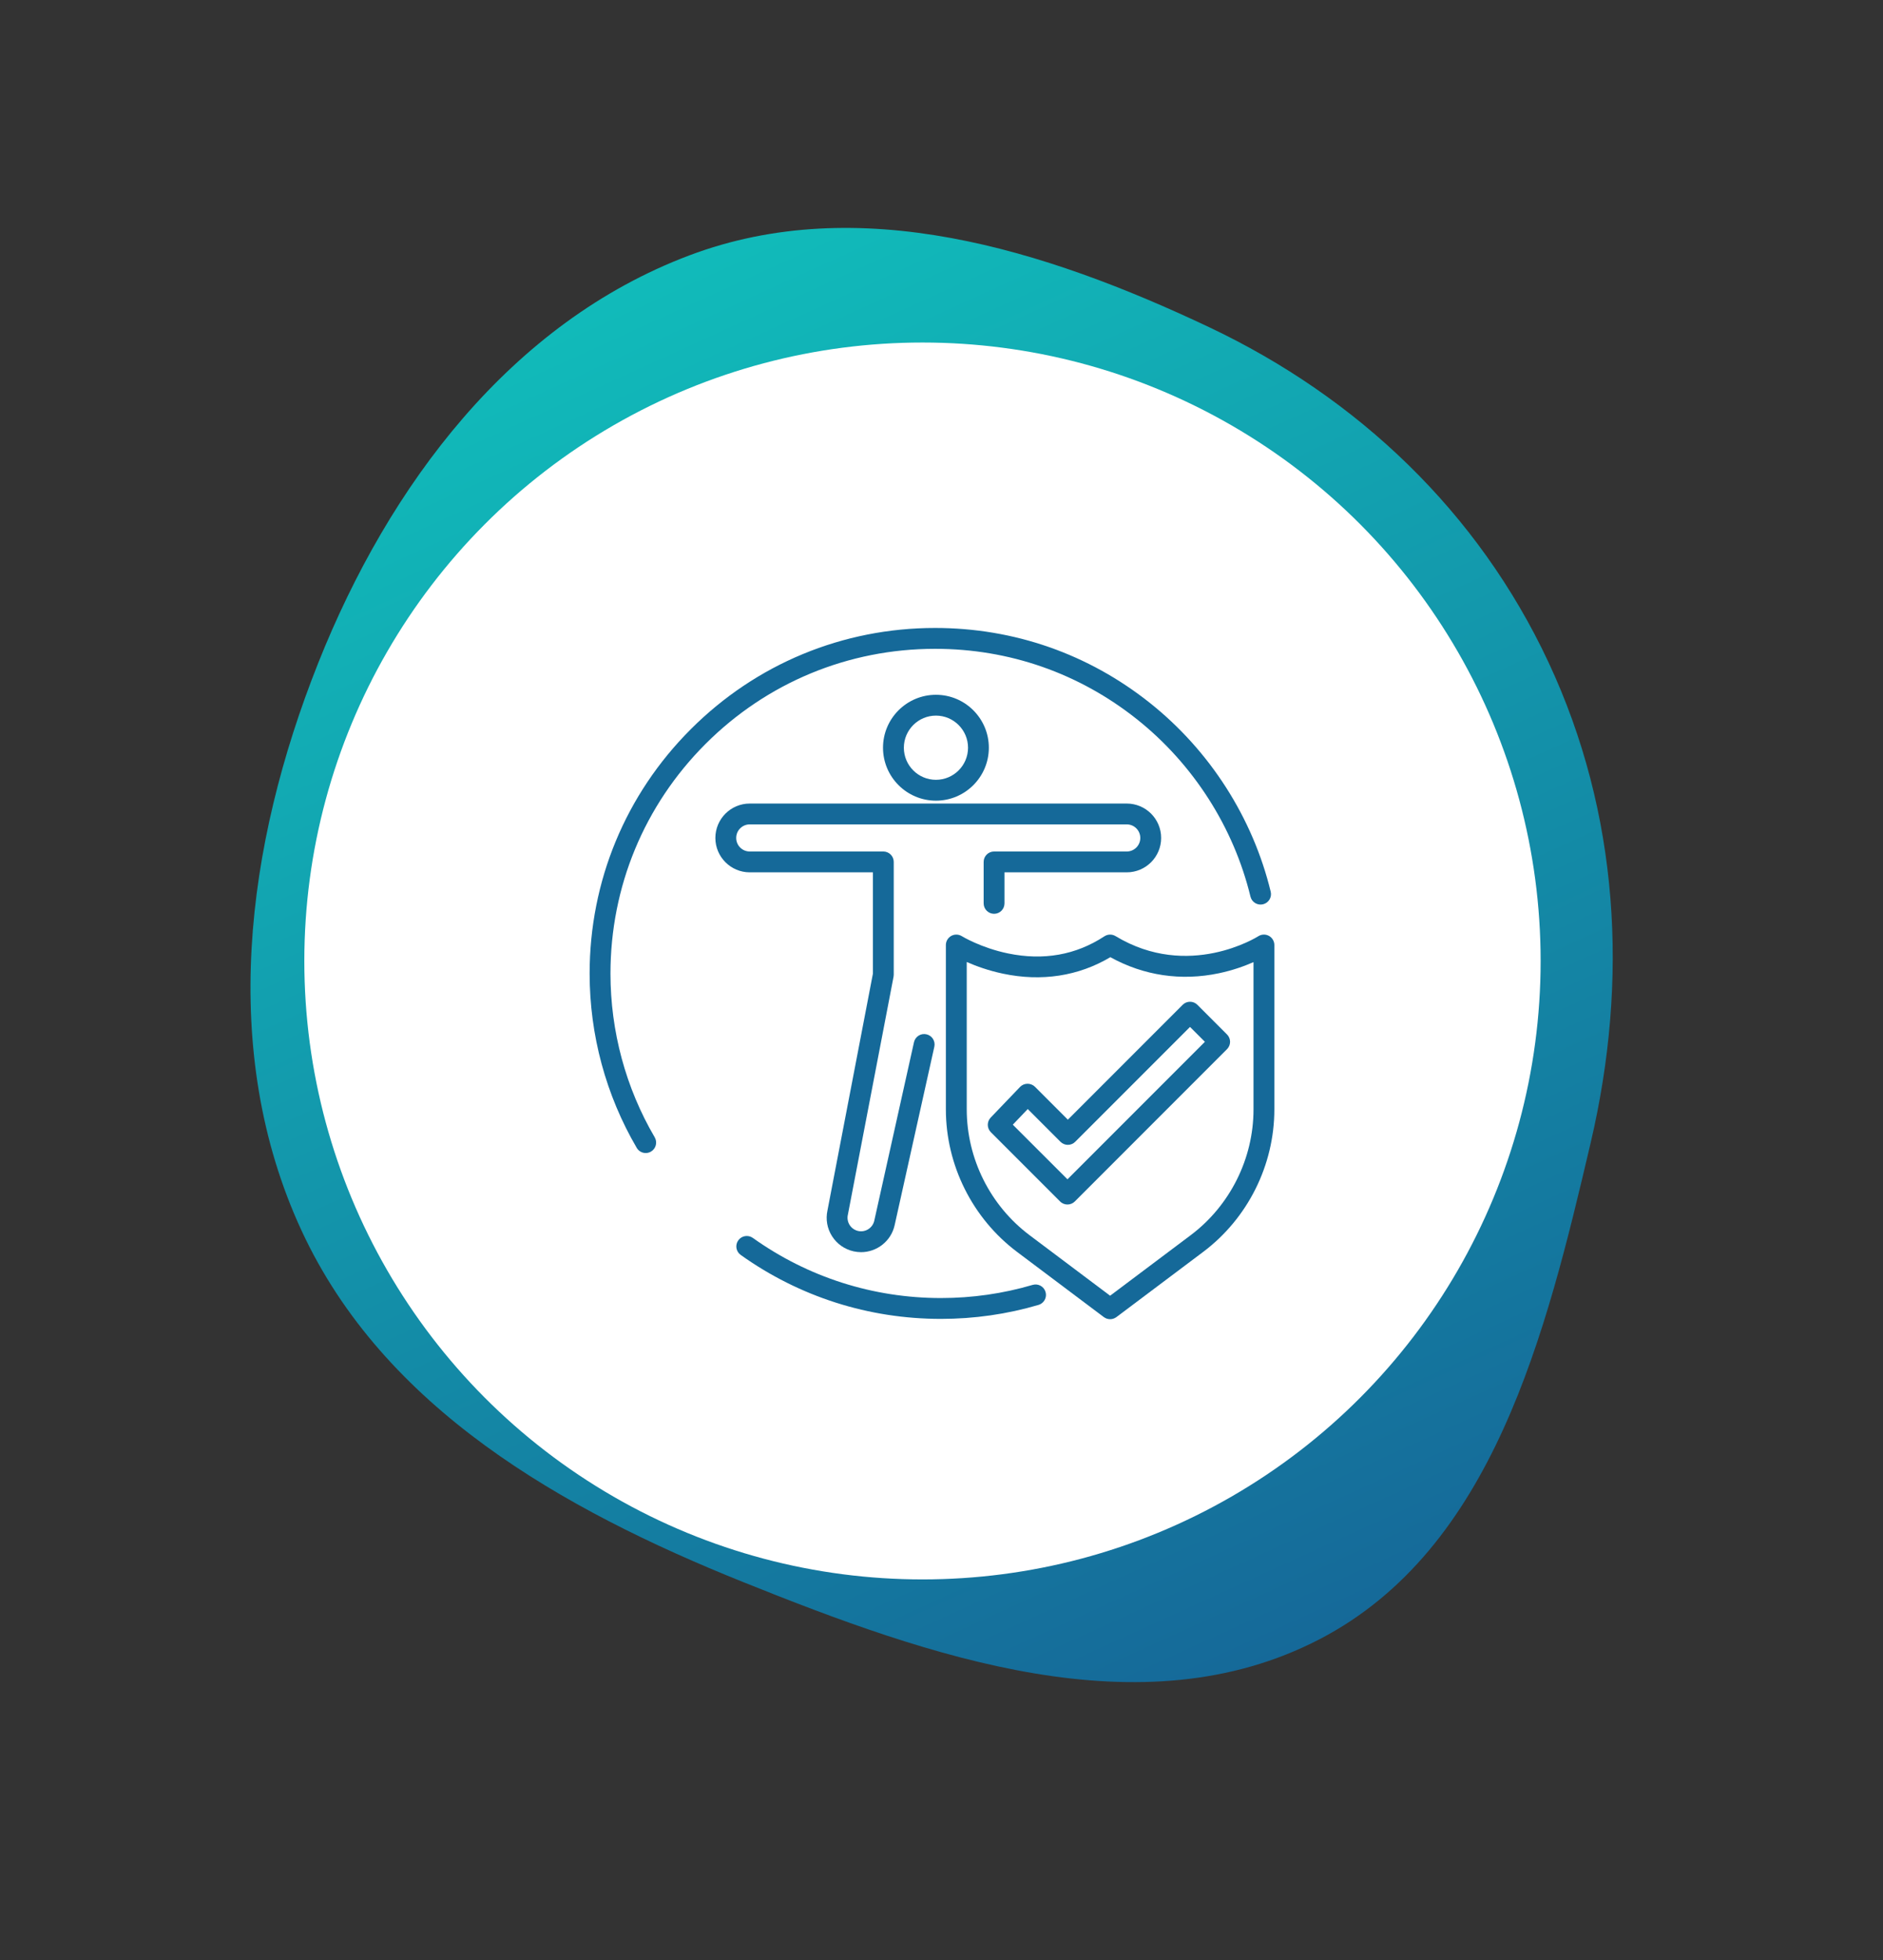 <?xml version="1.0" encoding="UTF-8"?> <svg xmlns="http://www.w3.org/2000/svg" width="99" height="103" viewBox="0 0 99 103" fill="none"><rect x="0" y="0" width="99" height="103" fill="#333333" stroke="none"/> <path fill-rule="evenodd" clip-rule="evenodd" d="M36.239 13.422C45.17 10.055 54.909 13.097 63.56 17.189C71.401 20.898 77.721 26.918 81.406 34.788C85.135 42.752 85.634 51.507 83.631 60.052C81.276 70.099 78.501 81.416 69.367 86.148C60.01 90.996 48.872 87.076 39.069 83.138C29.537 79.31 20.169 73.996 15.846 64.651C11.504 55.263 12.915 44.428 16.73 34.842C20.449 25.5 26.852 16.96 36.239 13.422Z" fill="url(#paint0_linear_73_2537)"></path> <circle cx="48.5" cy="50.5" r="32.5" fill="white"></circle> <path d="M65.904 58.3C65.904 60.887 64.668 63.358 62.6 64.911L58.365 68.091L54.131 64.911C52.062 63.358 50.827 60.887 50.827 58.3V50.553C51.302 50.763 51.959 51.004 52.732 51.167C54.761 51.596 56.705 51.295 58.377 50.301C60.133 51.271 62.1 51.564 64.087 51.145C64.828 50.989 65.449 50.761 65.904 50.56V58.3ZM66.714 49.18C66.537 49.084 66.323 49.093 66.154 49.201C66.118 49.225 62.489 51.514 58.649 49.193C58.469 49.084 58.241 49.088 58.064 49.204C56.568 50.186 54.862 50.489 52.995 50.103C51.569 49.808 50.578 49.203 50.569 49.197C50.4 49.092 50.187 49.086 50.013 49.182C49.84 49.28 49.73 49.462 49.73 49.661V58.3C49.73 61.23 51.13 64.029 53.472 65.788L58.036 69.216C58.134 69.287 58.249 69.325 58.365 69.325C58.482 69.325 58.596 69.287 58.694 69.216L63.258 65.788C65.601 64.029 67 61.23 67 58.3V49.661C67 49.462 66.889 49.276 66.714 49.18Z" fill="#156999"></path> <path d="M56.122 61.974L53.249 59.103L54.035 58.281L55.755 60.002C55.97 60.216 56.316 60.216 56.53 60.002L62.566 53.966L63.348 54.748L56.122 61.974ZM62.179 52.804L56.143 58.84L54.415 57.112C54.309 57.006 54.166 56.952 54.022 56.952C53.873 56.952 53.732 57.014 53.63 57.119L52.085 58.731C51.88 58.947 51.884 59.287 52.094 59.498L55.735 63.138C55.84 63.245 55.981 63.298 56.122 63.298C56.261 63.298 56.402 63.245 56.509 63.138L64.51 55.135C64.614 55.032 64.672 54.893 64.672 54.748C64.672 54.603 64.614 54.464 64.51 54.361L62.953 52.804C62.741 52.589 62.393 52.589 62.179 52.804Z" fill="#156999"></path> <path d="M50.895 39.293C50.895 40.224 50.137 40.98 49.208 40.98C48.277 40.98 47.521 40.224 47.521 39.293C47.521 38.364 48.277 37.606 49.208 37.606C50.137 37.606 50.895 38.364 50.895 39.293ZM46.425 39.293C46.425 40.828 47.673 42.076 49.208 42.076C50.742 42.076 51.989 40.828 51.989 39.293C51.989 37.759 50.742 36.512 49.208 36.512C47.673 36.512 46.425 37.759 46.425 39.293Z" fill="#156999"></path> <path d="M45.893 45.842V51.171L43.505 63.609C43.403 64.078 43.488 64.559 43.745 64.963C44.005 65.371 44.407 65.653 44.879 65.759C45.011 65.787 45.142 65.802 45.272 65.802C46.099 65.802 46.85 65.227 47.036 64.386L49.123 55.007C49.189 54.711 49.003 54.42 48.708 54.354C48.41 54.286 48.119 54.474 48.053 54.77L45.966 64.147C45.881 64.531 45.5 64.773 45.118 64.689C44.932 64.647 44.774 64.537 44.67 64.375C44.569 64.215 44.535 64.023 44.576 63.839L44.58 63.822L46.979 51.327C46.985 51.293 46.989 51.259 46.989 51.223V45.294C46.989 44.992 46.742 44.747 46.442 44.747H39.418C39.025 44.747 38.706 44.428 38.706 44.035C38.706 43.642 39.025 43.322 39.418 43.322H59.24C59.633 43.322 59.952 43.642 59.952 44.035C59.952 44.428 59.633 44.747 59.24 44.747H52.265C51.962 44.747 51.716 44.992 51.716 45.294V47.472C51.716 47.775 51.962 48.021 52.265 48.021C52.568 48.021 52.812 47.775 52.812 47.472V45.842H59.24C60.238 45.842 61.048 45.031 61.048 44.035C61.048 43.038 60.238 42.227 59.24 42.227H39.418C38.422 42.227 37.611 43.038 37.611 44.035C37.611 45.031 38.422 45.842 39.418 45.842H45.893Z" fill="#156999"></path> <path d="M33.95 60.593C34.044 60.593 34.138 60.568 34.225 60.518C34.486 60.365 34.575 60.029 34.422 59.767C32.899 57.169 32.096 54.192 32.096 51.161C32.096 46.603 33.871 42.317 37.094 39.094C40.317 35.871 44.603 34.096 49.161 34.096C53.063 34.096 56.737 35.379 59.783 37.804C62.739 40.159 64.857 43.466 65.744 47.118C65.816 47.411 66.111 47.592 66.406 47.52C66.699 47.449 66.88 47.154 66.808 46.858C65.865 42.974 63.612 39.453 60.466 36.947C57.224 34.365 53.315 33 49.161 33C44.309 33 39.749 34.89 36.32 38.32C32.888 41.749 31 46.309 31 51.161C31 54.386 31.856 57.554 33.477 60.322C33.578 60.495 33.76 60.593 33.95 60.593Z" fill="#156999"></path> <path d="M54.292 67.522C52.733 67.981 51.112 68.213 49.472 68.213C45.9 68.213 42.479 67.12 39.58 65.053C39.334 64.879 38.991 64.935 38.814 65.183C38.639 65.43 38.696 65.772 38.942 65.947C42.03 68.147 45.67 69.309 49.472 69.309C51.216 69.309 52.942 69.062 54.6 68.575C54.89 68.489 55.057 68.184 54.971 67.895C54.886 67.603 54.582 67.438 54.292 67.522Z" fill="#156999"></path> <defs> <linearGradient id="paint0_linear_73_2537" x1="32.781" y1="14.932" x2="65.943" y2="87.735" gradientUnits="userSpaceOnUse"> <stop stop-color="#11BBBA"></stop> <stop offset="1" stop-color="#156999"></stop> </linearGradient> </defs> </svg> 